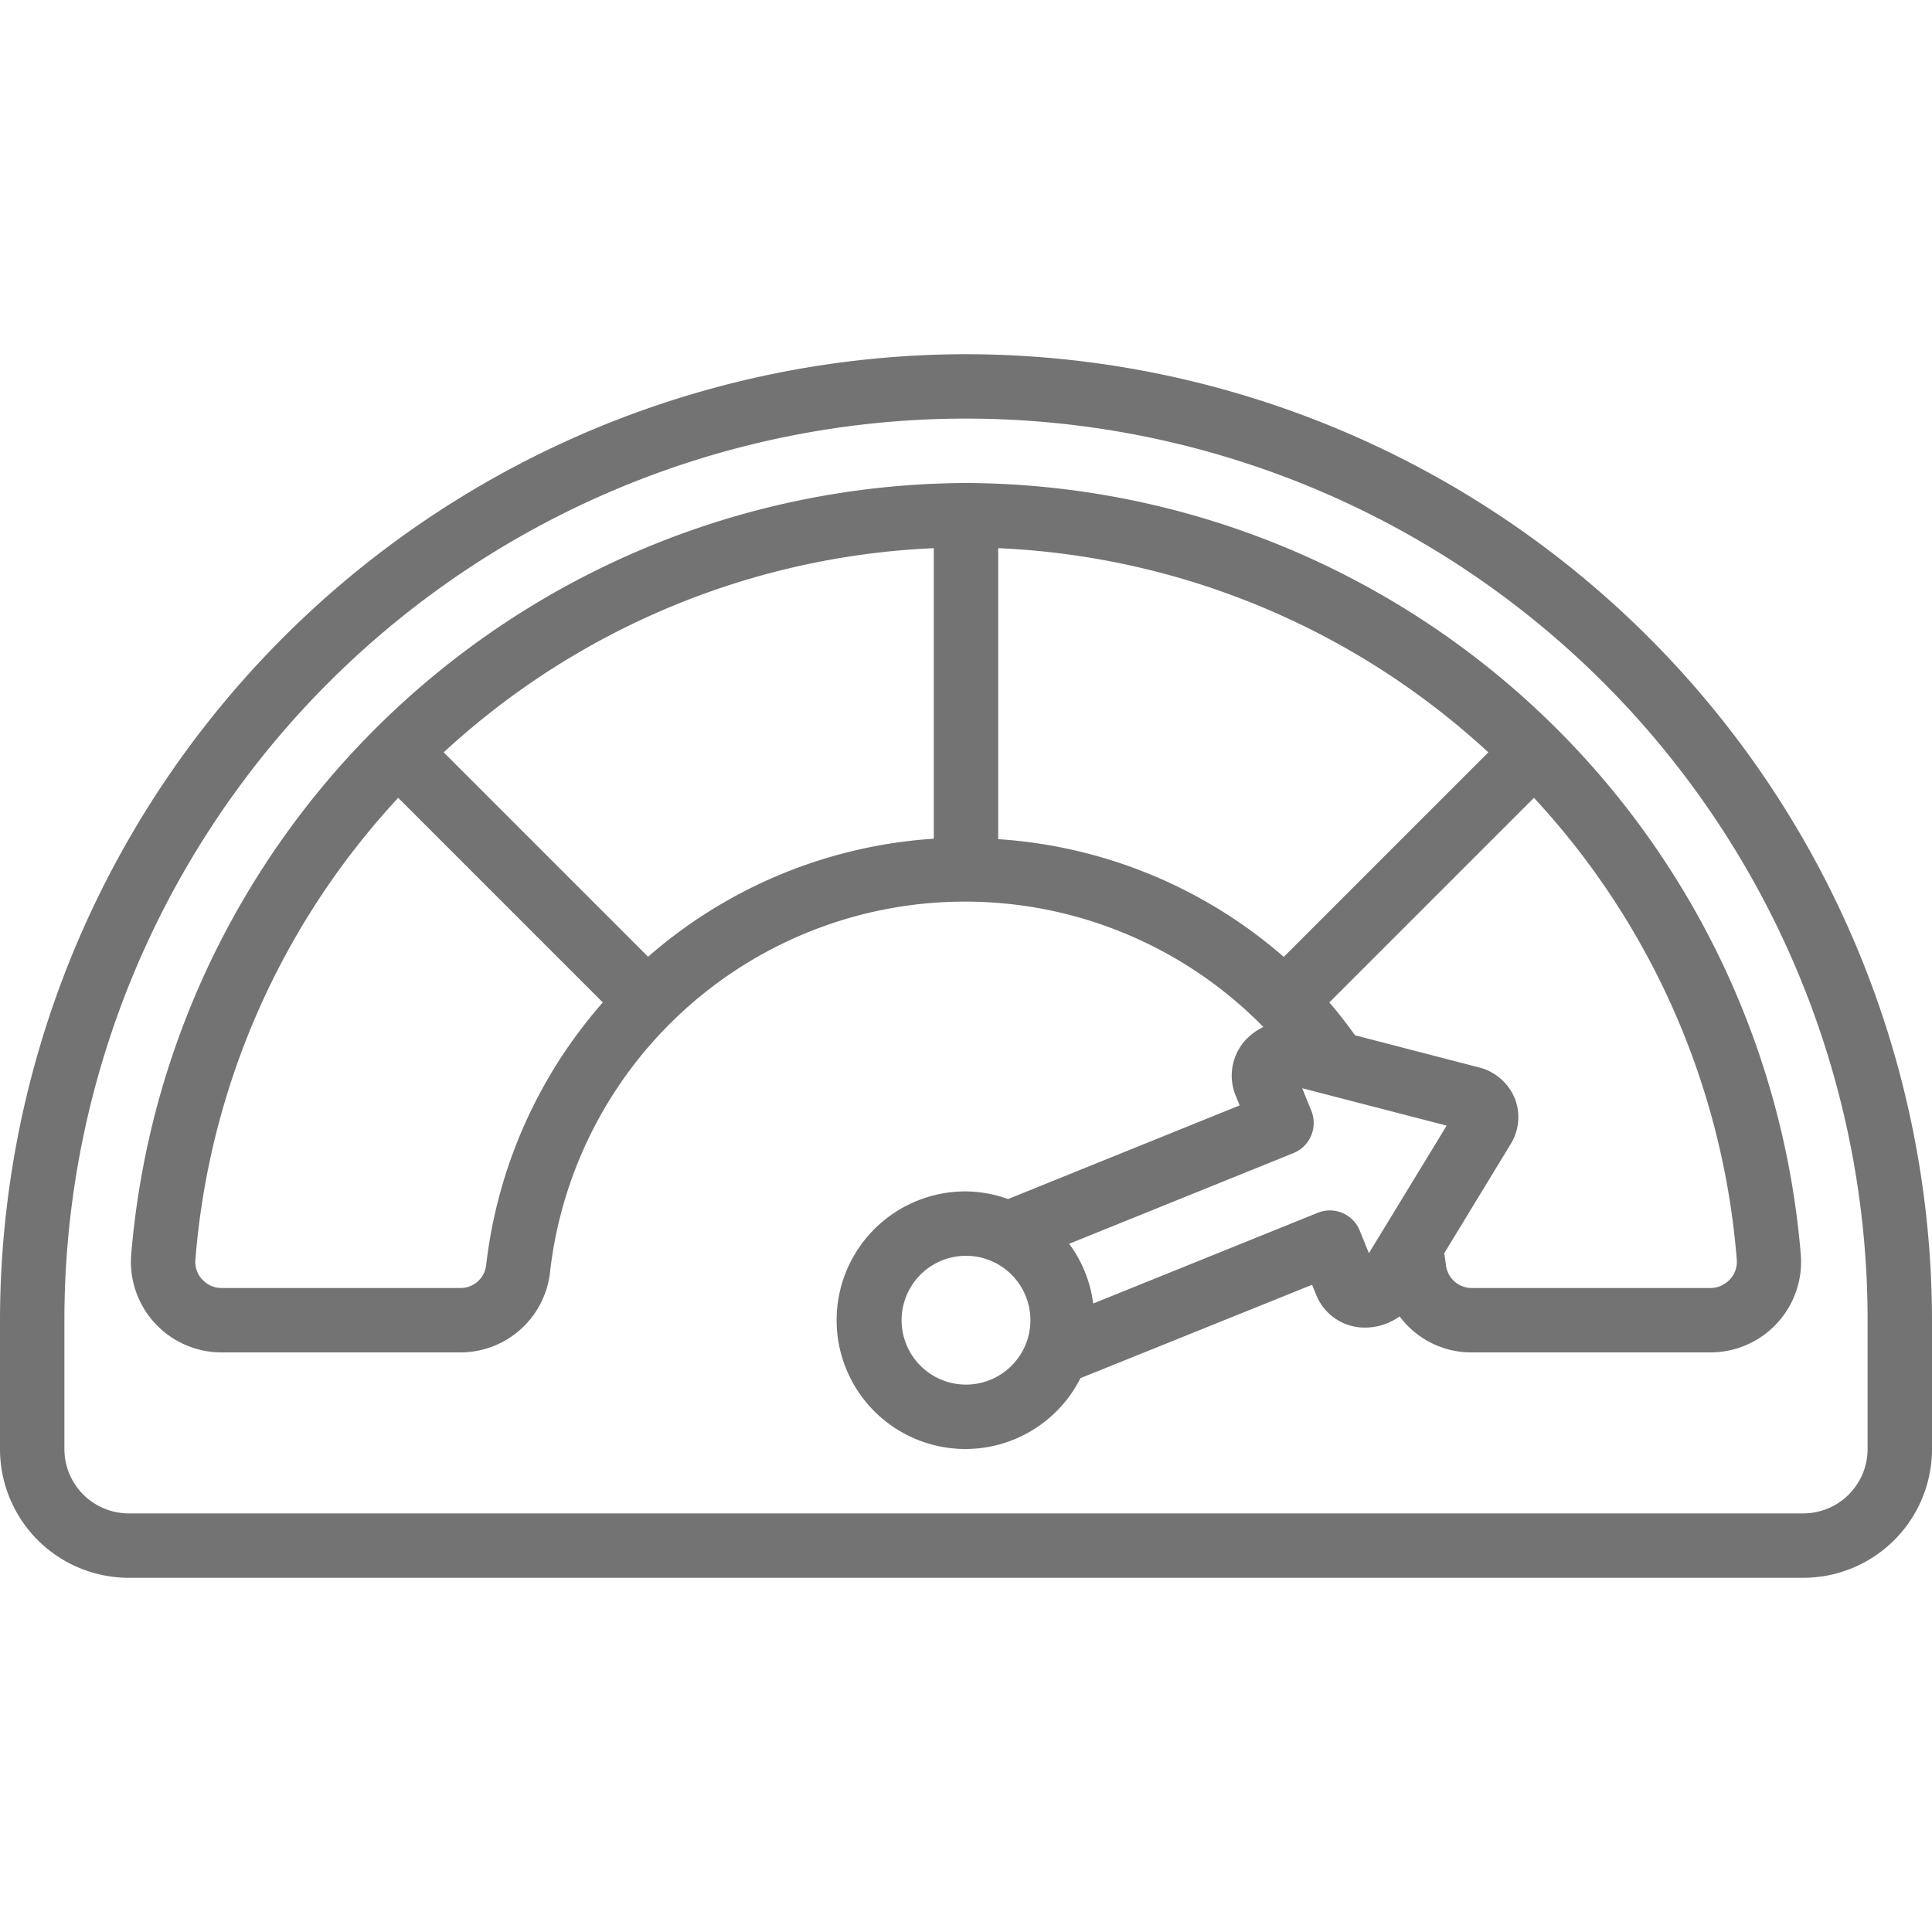 <svg xmlns="http://www.w3.org/2000/svg" version="1.1" xmlns:xlink="http://www.w3.org/1999/xlink" width="512" height="512" x="0" y="0" viewBox="0 0 60 60" style="enable-background:new 0 0 512 512" xml:space="preserve" class=""><g><path d="M30 15A26.123 26.123 0 0 0 4.073 38.982 2.815 2.815 0 0 0 6.88 42h7.43a2.8 2.8 0 0 0 2.773-2.505 12.971 12.971 0 0 1 22.153-7.6 1.794 1.794 0 0 0-.557.407 1.639 1.639 0 0 0-.316 1.694l.135.333-7.192 2.909A3.962 3.962 0 0 0 30 37a4 4 0 1 0 3.554 5.8l7.194-2.9.137.337a1.622 1.622 0 0 0 1.382.989 1.855 1.855 0 0 0 1.2-.344A2.772 2.772 0 0 0 45.69 42h7.43a2.815 2.815 0 0 0 2.807-3.018A26.123 26.123 0 0 0 30 15Zm9.869 14.717A14.983 14.983 0 0 0 31 26.061v-9.037a23.97 23.97 0 0 1 15.221 6.341Zm-26.09-6.352A23.97 23.97 0 0 1 29 17.024v9.023a14.952 14.952 0 0 0-8.873 3.666ZM15.1 39.272a.8.8 0 0 1-.79.728H6.88a.809.809 0 0 1-.6-.265.791.791 0 0 1-.213-.6 23.868 23.868 0 0 1 6.3-14.358l6.354 6.354a14.945 14.945 0 0 0-3.621 8.141ZM30 43a2 2 0 1 1 2-2 2 2 0 0 1-2 2Zm12.227-4.785a1 1 0 0 0-1.3-.552l-6.977 2.819a3.965 3.965 0 0 0-.746-1.855l6.973-2.82a1.009 1.009 0 0 0 .552-1.3l-.288-.711 4.486 1.161-2.414 3.962Zm11.493 1.52a.809.809 0 0 1-.6.265h-7.43a.808.808 0 0 1-.789-.751c-.014-.111-.033-.221-.048-.33l2.045-3.36a1.6 1.6 0 0 0 .152-1.431 1.632 1.632 0 0 0-1.11-.976l-3.857-1c-.257-.35-.519-.7-.8-1.02l6.355-6.355a23.868 23.868 0 0 1 6.3 14.358.791.791 0 0 1-.218.6Z" fill="#737373" opacity="1" data-original="#000000"></path><path d="M30 11A30.034 30.034 0 0 0 0 41v4a4 4 0 0 0 4 4h52a4 4 0 0 0 4-4v-4a30.034 30.034 0 0 0-30-30Zm28 34a2 2 0 0 1-2 2H4a2 2 0 0 1-2-2v-4a28 28 0 0 1 56 0Z" fill="#737373" opacity="1" data-original="#000000"></path></g></svg>
